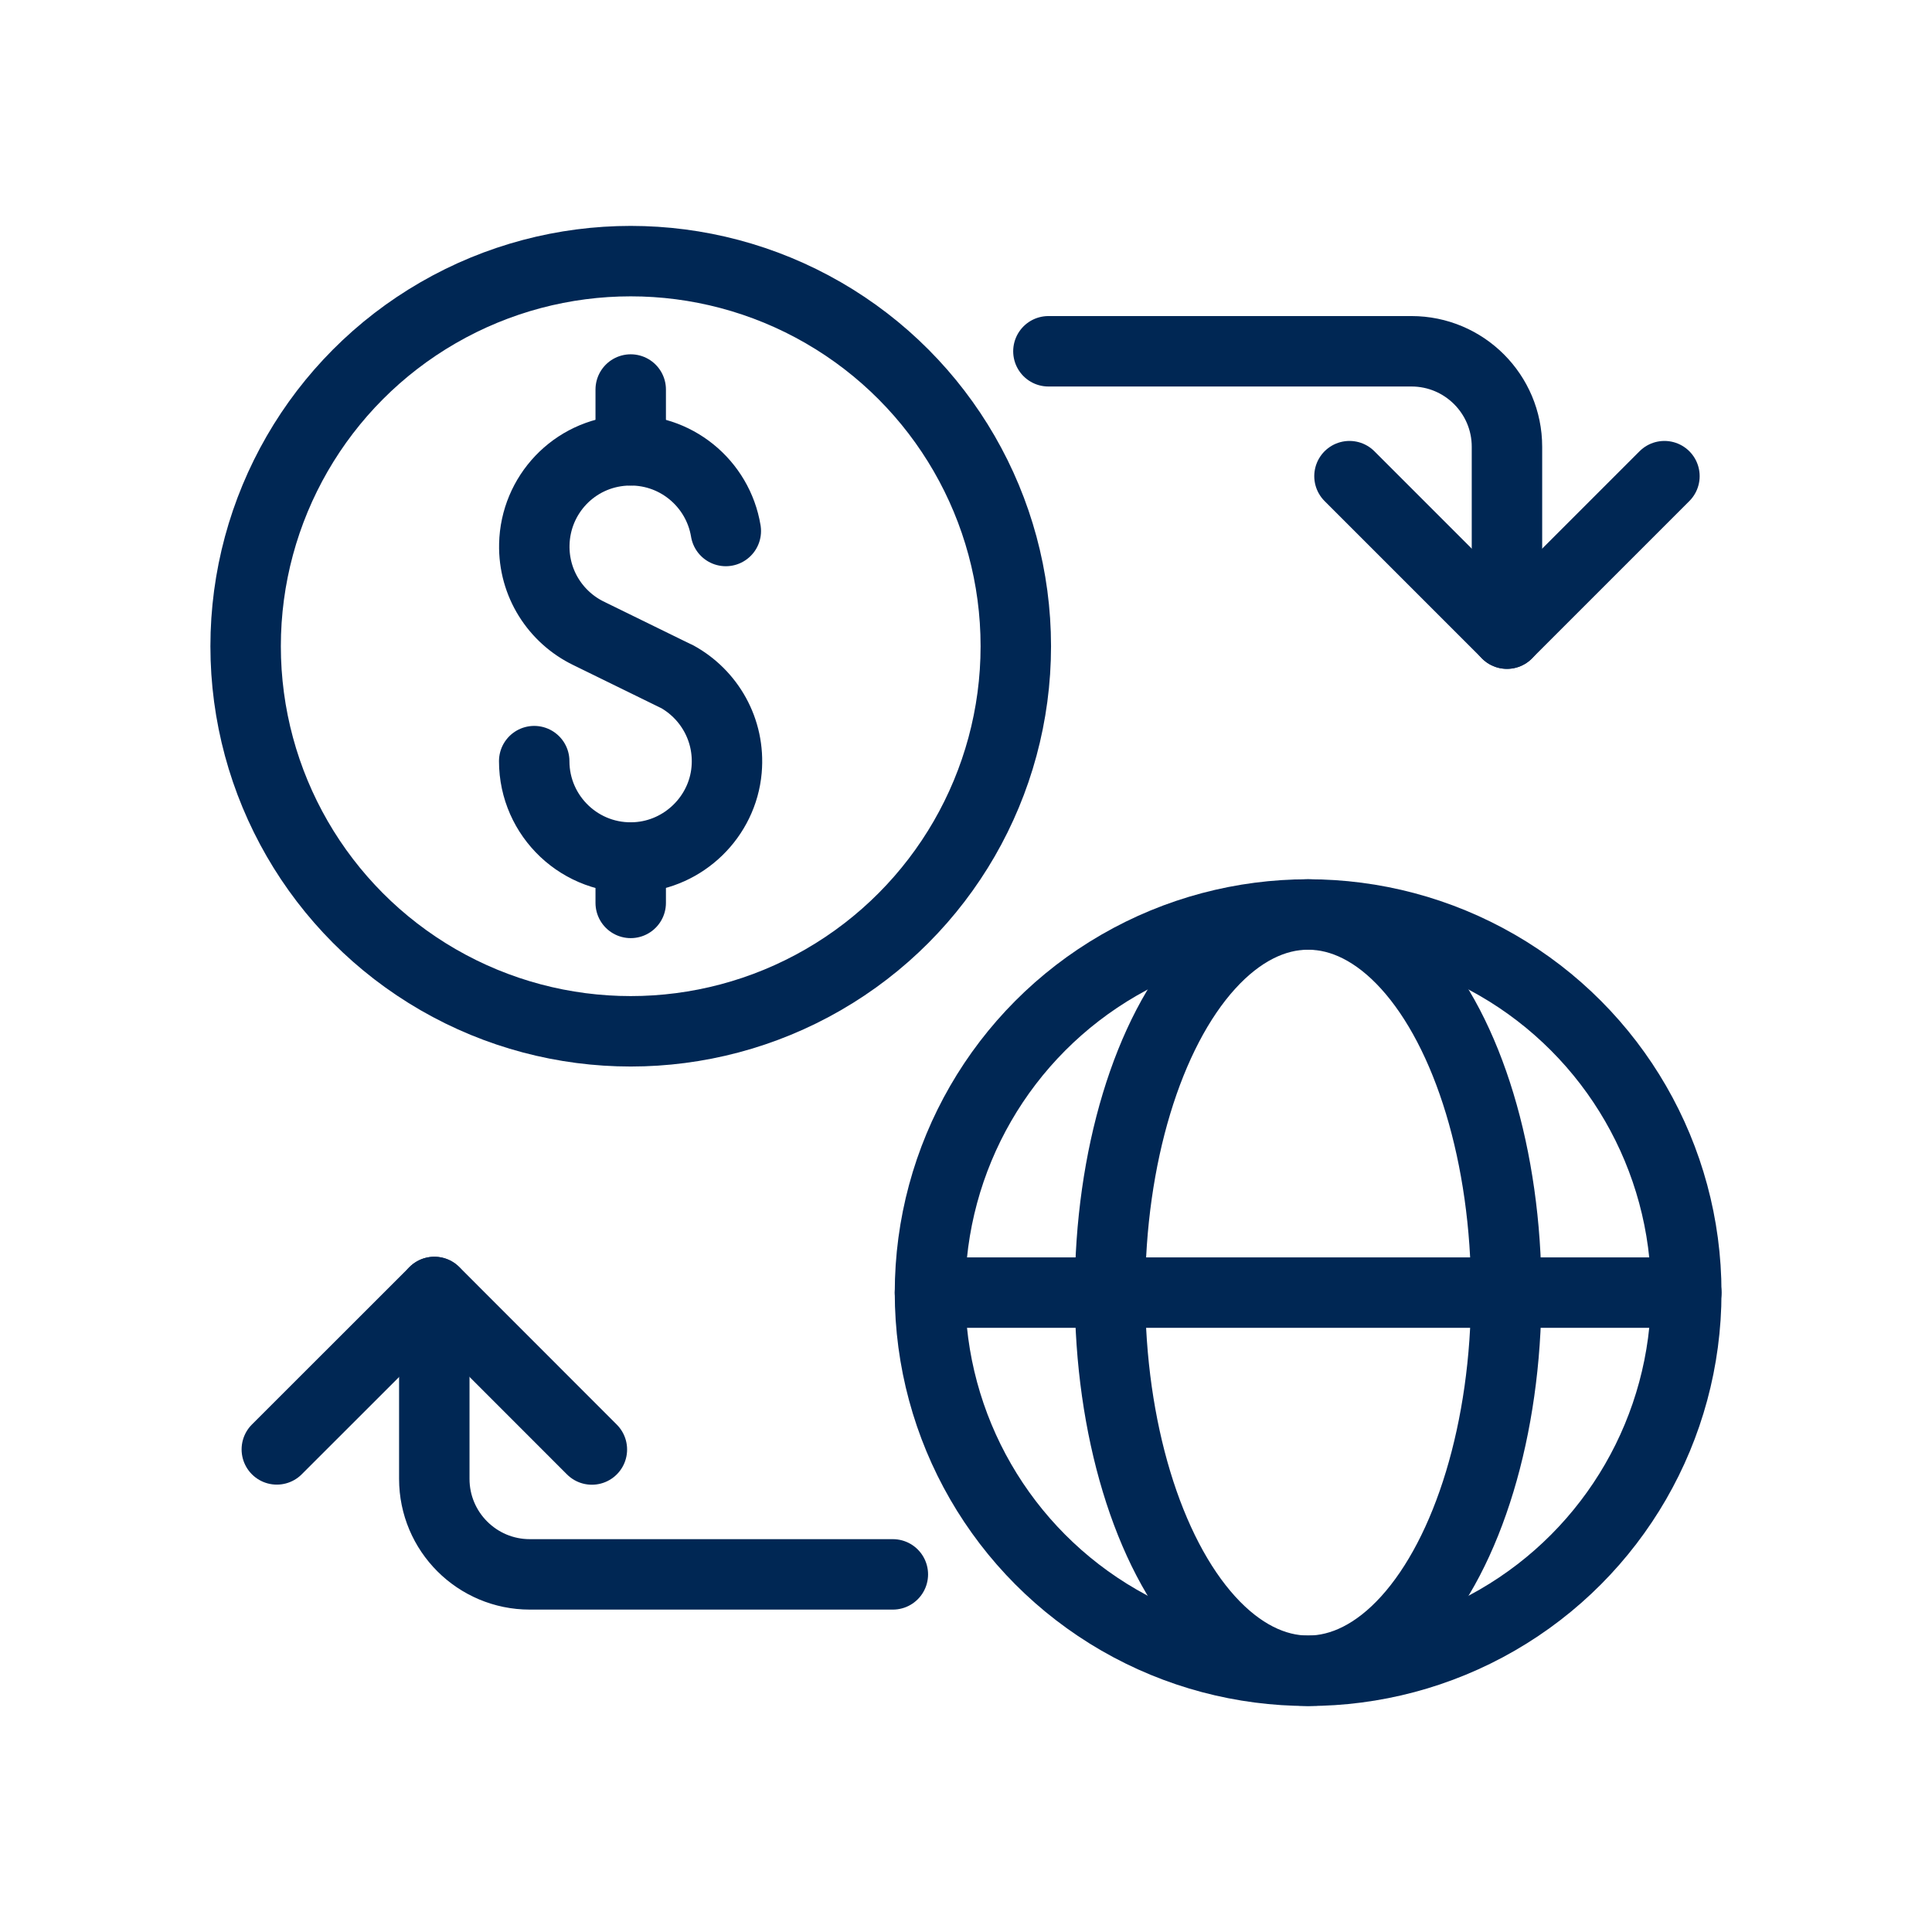 <!--?xml version="1.0" encoding="UTF-8"?--><svg id="Layer_1" xmlns="http://www.w3.org/2000/svg" viewBox="0 0 192 192" fill="#002754"><defs><style>.cls-1{fill:none;stroke:#002754;stroke-linecap:round;stroke-linejoin:round;stroke-width:7.00px;}</style></defs><path class="cls-1" d="m104.19,34.91h36.08c5.24,0,9.49,4.25,9.49,9.49v18.57"></path><polyline class="cls-1" points="165.41 47.32 149.76 62.97 134.11 47.32"></polyline><path class="cls-1" d="m88.73,156.46h-36.08c-5.24,0-9.49-4.25-9.49-9.49v-18.57"></path><polyline class="cls-1" points="27.51 144.04 43.17 128.39 58.82 144.05"></polyline><circle class="cls-1" cx="130" cy="128.46" r="37.58"></circle><ellipse class="cls-1" cx="130" cy="128.46" rx="19.69" ry="37.58"></ellipse><polyline class="cls-1" points="92.42 128.46 110.31 128.46 115.89 128.46 144.11 128.46 149.69 128.46 167.58 128.46"></polyline><circle class="cls-1" cx="62.68" cy="64.22" r="38.27"></circle><path class="cls-1" d="m72.13,52.77c-.78-4.74-5.03-8.31-10.06-8s-8.86,4.41-8.97,9.33c-.09,3.89,2.14,7.27,5.41,8.85h.01s-.01,0-.01,0l8.74,4.28-.71-.35h0c.24.11.47.22.7.34h.01c3.21,1.76,5.31,5.3,4.96,9.29-.41,4.67-4.25,8.4-8.93,8.69-5.56.35-10.19-4.07-10.19-9.56"></path><line class="cls-1" x1="62.68" y1="89.73" x2="62.68" y2="85.24"></line><line class="cls-1" x1="62.68" y1="44.75" x2="62.68" y2="38.71"></line></svg>